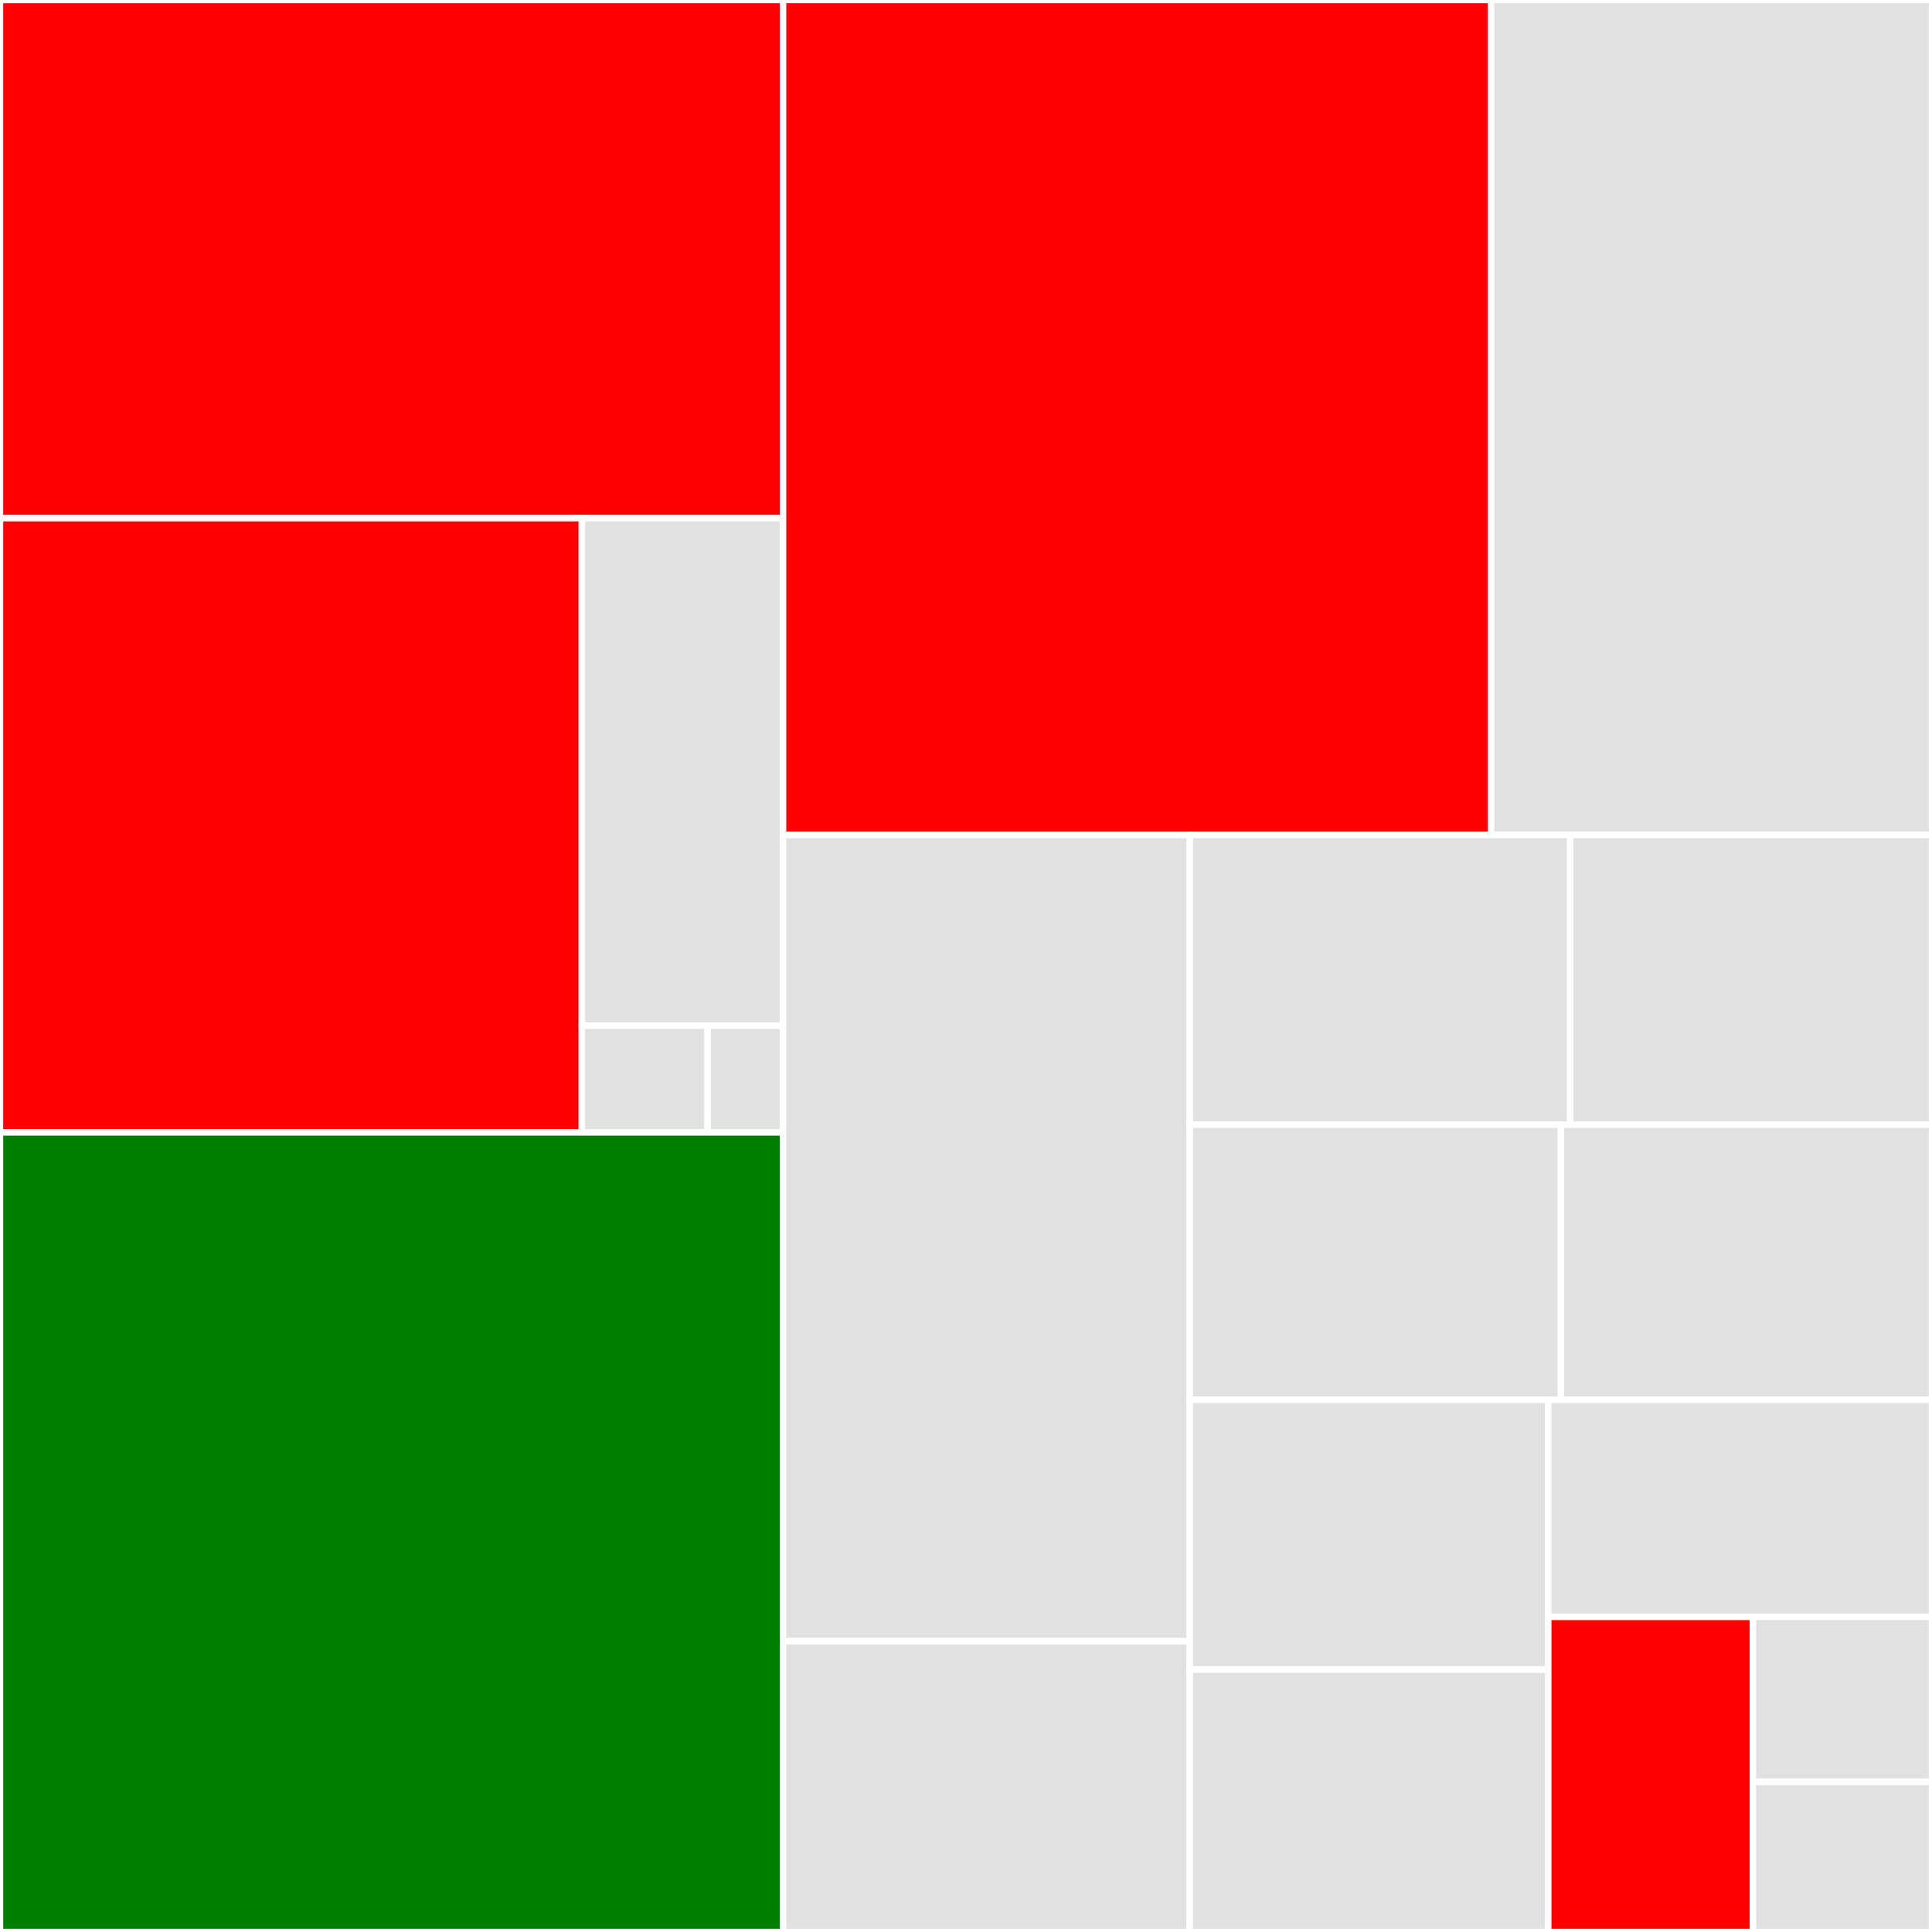 <svg baseProfile="full" width="300" height="300" viewBox="0 0 300 300" version="1.1"
xmlns="http://www.w3.org/2000/svg" xmlns:ev="http://www.w3.org/2001/xml-events"
xmlns:xlink="http://www.w3.org/1999/xlink">

<rect x="0" y="0" width="300" height="300" fill="#333333" stroke="none"/>

<style>rect.s{mask:url(#mask);}</style>
<defs>
  <pattern id="white" width="4" height="4" patternUnits="userSpaceOnUse" patternTransform="rotate(45)">
    <rect width="2" height="2" transform="translate(0,0)" fill="white"></rect>
  </pattern>
  <mask id="mask">
    <rect x="0" y="0" width="100%" height="100%" fill="url(#white)"></rect>
  </mask>
</defs>

<rect x="0" y="0" width="121.598" height="80.462" fill="red" stroke="white" stroke-width="1" class=" tooltipped" data-content="providers/_base.py"><title>providers/_base.py</title></rect>
<rect x="0" y="80.462" width="90.35" height="95.382" fill="red" stroke="white" stroke-width="1" class=" tooltipped" data-content="providers/zwave_js.py"><title>providers/zwave_js.py</title></rect>
<rect x="90.35" y="80.462" width="31.249" height="78.794" fill="#e1e1e1" stroke="white" stroke-width="1" class=" tooltipped" data-content="providers/virtual.py"><title>providers/virtual.py</title></rect>
<rect x="90.35" y="159.256" width="19.53" height="16.588" fill="#e1e1e1" stroke="white" stroke-width="1" class=" tooltipped" data-content="providers/__init__.py"><title>providers/__init__.py</title></rect>
<rect x="109.88" y="159.256" width="11.718" height="16.588" fill="#e1e1e1" stroke="white" stroke-width="1" class=" tooltipped" data-content="providers/const.py"><title>providers/const.py</title></rect>
<rect x="0" y="175.844" width="121.598" height="124.156" fill="green" stroke="white" stroke-width="1" class=" tooltipped" data-content="binary_sensor.py"><title>binary_sensor.py</title></rect>
<rect x="121.598" y="0" width="109.939" height="129.661" fill="red" stroke="white" stroke-width="1" class=" tooltipped" data-content="__init__.py"><title>__init__.py</title></rect>
<rect x="231.538" y="0" width="68.462" height="129.661" fill="#e1e1e1" stroke="white" stroke-width="1" class=" tooltipped" data-content="config_flow.py"><title>config_flow.py</title></rect>
<rect x="121.598" y="129.661" width="63.144" height="125.189" fill="#e1e1e1" stroke="white" stroke-width="1" class=" tooltipped" data-content="entity.py"><title>entity.py</title></rect>
<rect x="121.598" y="254.85" width="63.144" height="45.15" fill="#e1e1e1" stroke="white" stroke-width="1" class=" tooltipped" data-content="websocket.py"><title>websocket.py</title></rect>
<rect x="184.743" y="129.661" width="59.069" height="44.974" fill="#e1e1e1" stroke="white" stroke-width="1" class=" tooltipped" data-content="helpers.py"><title>helpers.py</title></rect>
<rect x="243.812" y="129.661" width="56.188" height="44.974" fill="#e1e1e1" stroke="white" stroke-width="1" class=" tooltipped" data-content="text.py"><title>text.py</title></rect>
<rect x="184.743" y="174.635" width="57.629" height="42.725" fill="#e1e1e1" stroke="white" stroke-width="1" class=" tooltipped" data-content="const.py"><title>const.py</title></rect>
<rect x="242.371" y="174.635" width="57.629" height="42.725" fill="#e1e1e1" stroke="white" stroke-width="1" class=" tooltipped" data-content="sensor.py"><title>sensor.py</title></rect>
<rect x="184.743" y="217.36" width="55.669" height="41.902" fill="#e1e1e1" stroke="white" stroke-width="1" class=" tooltipped" data-content="switch.py"><title>switch.py</title></rect>
<rect x="184.743" y="259.262" width="55.669" height="40.738" fill="#e1e1e1" stroke="white" stroke-width="1" class=" tooltipped" data-content="number.py"><title>number.py</title></rect>
<rect x="240.411" y="217.36" width="59.589" height="33.708" fill="#e1e1e1" stroke="white" stroke-width="1" class=" tooltipped" data-content="event.py"><title>event.py</title></rect>
<rect x="240.411" y="251.069" width="31.781" height="48.931" fill="red" stroke="white" stroke-width="1" class=" tooltipped" data-content="coordinator.py"><title>coordinator.py</title></rect>
<rect x="272.192" y="251.069" width="27.808" height="25.631" fill="#e1e1e1" stroke="white" stroke-width="1" class=" tooltipped" data-content="exceptions.py"><title>exceptions.py</title></rect>
<rect x="272.192" y="276.699" width="27.808" height="23.301" fill="#e1e1e1" stroke="white" stroke-width="1" class=" tooltipped" data-content="data.py"><title>data.py</title></rect>
</svg>